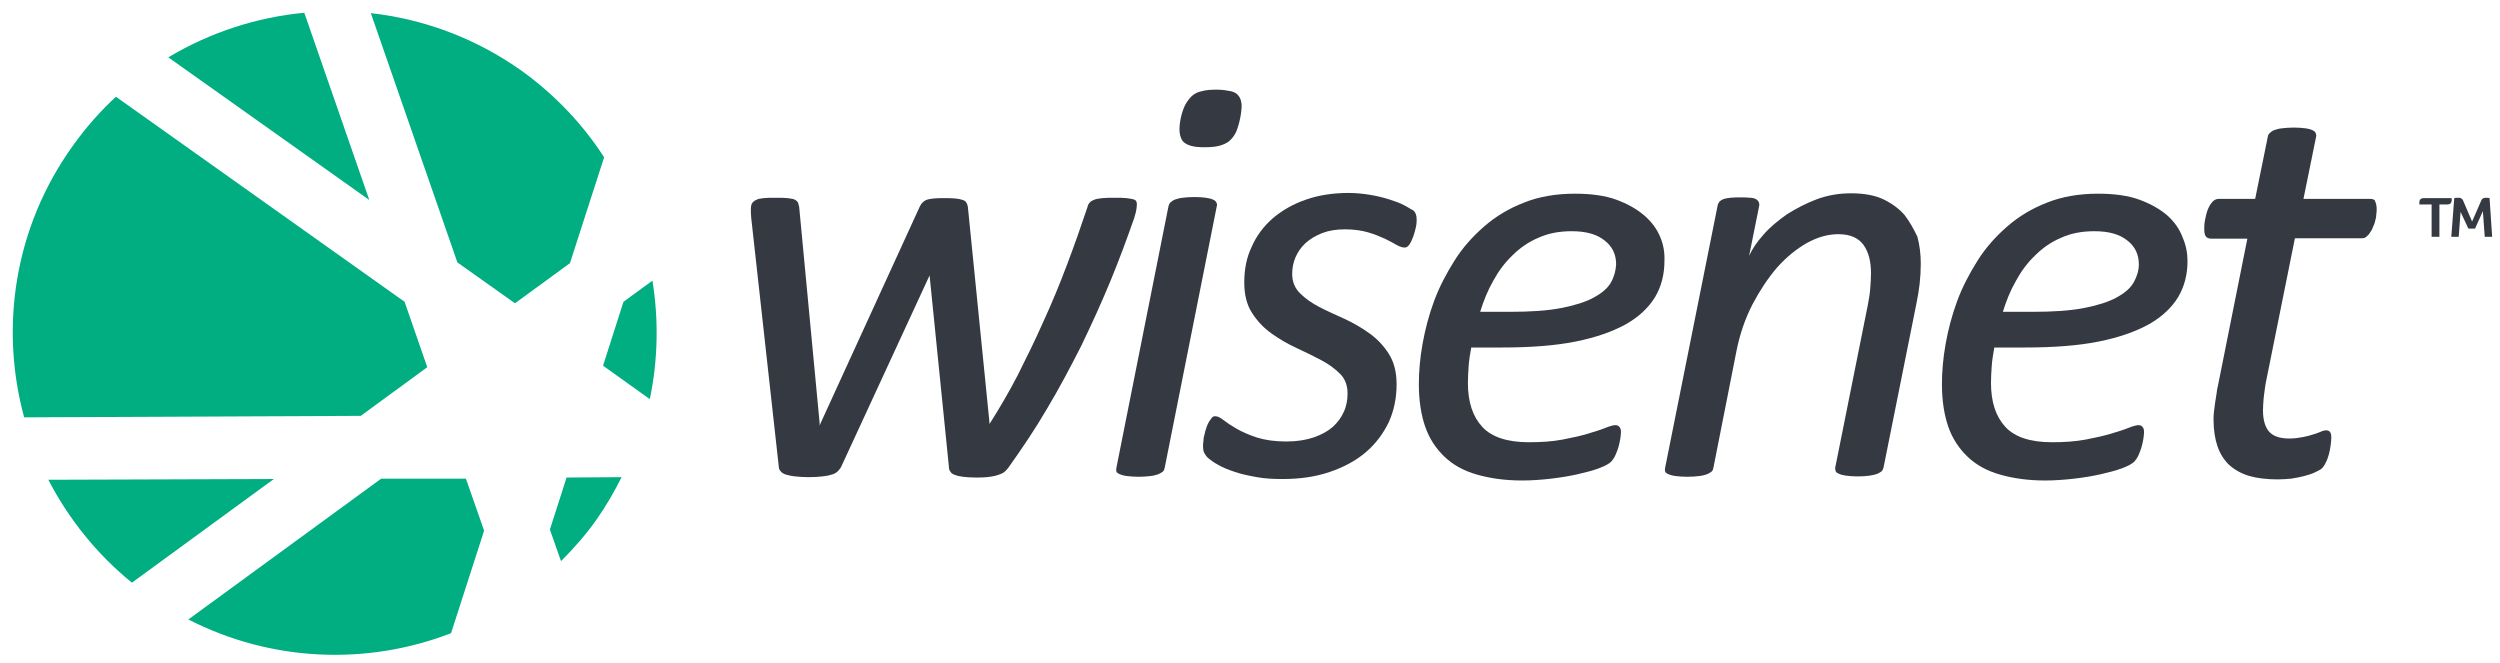 <svg width="196" height="52" viewBox="0 0 196 52" fill="none" xmlns="http://www.w3.org/2000/svg">
<path d="M89.074 16.524C89.103 16.349 89.132 16.175 89.132 16C89.132 15.913 89.103 15.825 89.074 15.767C89.045 15.709 88.958 15.65 88.841 15.621C88.725 15.592 88.55 15.563 88.317 15.534C88.084 15.505 87.793 15.505 87.414 15.505C87.006 15.505 86.686 15.505 86.424 15.534C86.161 15.563 85.957 15.592 85.812 15.65C85.666 15.709 85.52 15.767 85.433 15.884C85.346 15.971 85.288 16.087 85.258 16.233C84.763 17.719 84.239 19.204 83.656 20.748C83.074 22.291 82.462 23.777 81.792 25.233C81.151 26.69 80.452 28.088 79.782 29.428C79.084 30.768 78.384 31.962 77.685 33.069L77.569 33.243V33.069L75.879 16.204C75.85 16.087 75.821 15.971 75.763 15.884C75.705 15.796 75.617 15.709 75.472 15.68C75.326 15.621 75.151 15.592 74.918 15.563C74.685 15.534 74.394 15.534 74.044 15.534C73.695 15.534 73.404 15.534 73.171 15.563C72.938 15.592 72.763 15.621 72.617 15.68C72.472 15.738 72.384 15.825 72.297 15.913C72.209 16 72.151 16.116 72.093 16.233L64.345 33.156L64.258 33.36V33.156L62.656 16.233C62.627 16.087 62.597 15.971 62.568 15.884C62.51 15.796 62.423 15.709 62.306 15.65C62.19 15.592 61.986 15.563 61.753 15.534C61.52 15.505 61.199 15.505 60.821 15.505C60.413 15.505 60.093 15.505 59.859 15.534C59.597 15.563 59.423 15.592 59.277 15.68C59.131 15.738 59.044 15.825 58.956 15.942C58.898 16.058 58.869 16.204 58.869 16.379C58.869 16.466 58.869 16.583 58.869 16.699C58.869 16.816 58.898 16.961 58.898 17.107L61.054 36.564C61.054 36.71 61.112 36.855 61.199 36.943C61.287 37.059 61.432 37.147 61.607 37.205C61.811 37.263 62.044 37.321 62.335 37.35C62.627 37.38 63.005 37.409 63.413 37.409C63.85 37.409 64.199 37.38 64.491 37.35C64.782 37.321 65.044 37.263 65.219 37.205C65.423 37.147 65.568 37.059 65.685 36.943C65.801 36.826 65.918 36.681 65.976 36.535L72.879 21.593L74.394 36.593C74.394 36.739 74.423 36.884 74.51 36.972C74.569 37.088 74.685 37.176 74.86 37.234C75.006 37.292 75.239 37.35 75.501 37.38C75.763 37.409 76.083 37.438 76.491 37.438C76.811 37.438 77.103 37.438 77.365 37.409C77.627 37.38 77.86 37.35 78.064 37.292C78.268 37.234 78.443 37.176 78.617 37.088C78.763 37.001 78.909 36.855 79.025 36.71C80.103 35.195 81.151 33.651 82.084 32.049C83.045 30.447 83.918 28.787 84.763 27.127C85.579 25.437 86.336 23.777 87.035 22.088C87.734 20.398 88.346 18.738 88.928 17.078C88.987 16.845 89.045 16.699 89.074 16.524Z" fill="#353942"/>
<path d="M92.714 11.049C92.86 11.224 93.064 11.34 93.355 11.428C93.646 11.515 93.996 11.544 94.433 11.544C94.899 11.544 95.277 11.515 95.598 11.428C95.918 11.34 96.18 11.224 96.384 11.049C96.588 10.874 96.763 10.641 96.909 10.35C97.025 10.059 97.142 9.709 97.229 9.272C97.316 8.835 97.345 8.486 97.345 8.224C97.316 7.932 97.258 7.699 97.112 7.524C96.967 7.321 96.763 7.204 96.472 7.146C96.18 7.088 95.831 7.029 95.394 7.029C94.928 7.029 94.549 7.058 94.229 7.146C93.908 7.204 93.646 7.35 93.442 7.524C93.238 7.728 93.064 7.961 92.918 8.224C92.772 8.515 92.656 8.864 92.569 9.272C92.481 9.709 92.452 10.059 92.481 10.35C92.51 10.641 92.598 10.874 92.714 11.049Z" fill="#353942"/>
<path d="M95.365 15.884C95.336 15.796 95.249 15.709 95.103 15.651C94.987 15.592 94.783 15.534 94.55 15.505C94.317 15.476 94.025 15.447 93.647 15.447C93.268 15.447 92.948 15.476 92.715 15.505C92.453 15.534 92.278 15.592 92.103 15.651C91.957 15.709 91.841 15.796 91.753 15.884C91.666 15.971 91.637 16.088 91.608 16.175L87.53 36.651C87.501 36.768 87.501 36.884 87.53 36.972C87.559 37.059 87.647 37.117 87.792 37.176C87.909 37.234 88.113 37.292 88.346 37.321C88.579 37.35 88.899 37.38 89.278 37.38C89.627 37.38 89.948 37.35 90.21 37.321C90.472 37.292 90.647 37.234 90.821 37.176C90.967 37.117 91.084 37.03 91.171 36.972C91.258 36.884 91.287 36.797 91.317 36.651L95.394 16.175C95.424 16.088 95.424 15.971 95.365 15.884Z" fill="#353942"/>
<path d="M110.075 16.088C109.754 15.913 109.347 15.768 108.881 15.622C108.415 15.476 107.92 15.36 107.396 15.272C106.872 15.185 106.288 15.127 105.735 15.127C104.512 15.127 103.376 15.301 102.386 15.651C101.366 16 100.521 16.496 99.793 17.107C99.065 17.748 98.512 18.476 98.133 19.35C97.725 20.195 97.55 21.127 97.55 22.146C97.55 23.108 97.754 23.923 98.162 24.535C98.57 25.176 99.065 25.7 99.677 26.137C100.288 26.574 100.929 26.952 101.628 27.273C102.327 27.593 102.968 27.914 103.58 28.234C104.191 28.554 104.687 28.933 105.065 29.312C105.473 29.719 105.648 30.244 105.648 30.855C105.648 31.351 105.561 31.846 105.357 32.283C105.152 32.749 104.861 33.127 104.482 33.477C104.075 33.826 103.58 34.089 102.997 34.292C102.386 34.496 101.686 34.613 100.842 34.613C99.91 34.613 99.152 34.496 98.512 34.292C97.9 34.089 97.376 33.855 96.968 33.623C96.56 33.389 96.21 33.157 95.948 32.953C95.686 32.749 95.482 32.632 95.278 32.632C95.162 32.632 95.075 32.661 95.016 32.749C94.929 32.836 94.871 32.953 94.783 33.069C94.696 33.215 94.638 33.36 94.579 33.535C94.521 33.71 94.463 33.885 94.434 34.059C94.376 34.234 94.346 34.409 94.346 34.584C94.317 34.758 94.317 34.904 94.317 35.021C94.317 35.195 94.346 35.37 94.405 35.487C94.463 35.603 94.55 35.749 94.667 35.865C94.871 36.04 95.133 36.244 95.511 36.448C95.861 36.652 96.298 36.827 96.822 37.001C97.317 37.176 97.9 37.292 98.541 37.409C99.181 37.526 99.851 37.555 100.55 37.555C101.919 37.555 103.143 37.38 104.25 37.001C105.357 36.623 106.288 36.127 107.075 35.458C107.861 34.788 108.443 34.001 108.881 33.098C109.289 32.195 109.493 31.205 109.493 30.127C109.493 29.166 109.289 28.38 108.881 27.739C108.473 27.098 107.978 26.574 107.366 26.137C106.755 25.7 106.114 25.321 105.414 25.001C104.716 24.68 104.046 24.389 103.434 24.069C102.822 23.748 102.327 23.399 101.919 22.991C101.512 22.583 101.308 22.088 101.308 21.476C101.308 21.01 101.395 20.573 101.57 20.166C101.745 19.758 102.007 19.379 102.356 19.059C102.706 18.738 103.143 18.476 103.667 18.272C104.191 18.069 104.774 17.981 105.444 17.981C106.143 17.981 106.755 18.069 107.249 18.214C107.745 18.36 108.182 18.535 108.56 18.709C108.939 18.884 109.231 19.059 109.493 19.204C109.755 19.35 109.959 19.408 110.133 19.408C110.28 19.408 110.395 19.321 110.512 19.146C110.628 18.971 110.716 18.768 110.804 18.535C110.891 18.302 110.949 18.039 111.007 17.806C111.065 17.544 111.065 17.369 111.065 17.195C111.065 16.874 110.978 16.641 110.804 16.496C110.657 16.437 110.425 16.263 110.075 16.088Z" fill="#353942"/>
<path d="M130.142 18.534C129.88 17.923 129.472 17.369 128.89 16.874C128.307 16.379 127.579 15.971 126.705 15.651C125.831 15.33 124.724 15.185 123.472 15.185C121.986 15.185 120.647 15.418 119.481 15.884C118.287 16.35 117.268 16.962 116.365 17.748C115.462 18.534 114.675 19.408 114.034 20.428C113.393 21.447 112.84 22.496 112.432 23.603C112.025 24.709 111.734 25.816 111.529 26.952C111.326 28.088 111.238 29.137 111.238 30.127C111.238 31.409 111.413 32.516 111.734 33.448C112.054 34.38 112.578 35.166 113.248 35.807C113.918 36.448 114.763 36.914 115.783 37.205C116.801 37.496 117.966 37.671 119.336 37.671C120.093 37.671 120.85 37.613 121.608 37.526C122.365 37.438 123.064 37.322 123.705 37.176C124.346 37.03 124.899 36.885 125.365 36.71C125.831 36.535 126.152 36.36 126.326 36.186C126.443 36.04 126.559 35.894 126.646 35.69C126.734 35.486 126.822 35.283 126.879 35.079C126.938 34.846 126.996 34.642 127.025 34.438C127.055 34.234 127.084 34.03 127.084 33.885C127.084 33.71 127.055 33.564 126.967 33.477C126.908 33.389 126.793 33.331 126.646 33.331C126.501 33.331 126.268 33.389 125.89 33.535C125.54 33.681 125.073 33.826 124.491 34.001C123.909 34.176 123.238 34.322 122.482 34.467C121.695 34.613 120.85 34.671 119.86 34.671C118.171 34.671 116.948 34.263 116.219 33.477C115.462 32.661 115.083 31.525 115.083 30.011C115.083 29.603 115.113 29.166 115.142 28.7C115.17 28.234 115.258 27.739 115.345 27.244H117.763C120.006 27.244 121.929 27.098 123.53 26.777C125.132 26.457 126.443 25.991 127.491 25.408C128.511 24.826 129.268 24.098 129.763 23.282C130.258 22.438 130.492 21.505 130.492 20.457C130.521 19.758 130.404 19.146 130.142 18.534ZM126.297 22.146C126.035 22.612 125.569 22.991 124.928 23.34C124.287 23.69 123.414 23.952 122.365 24.156C121.288 24.36 119.977 24.447 118.374 24.447H116.045C116.307 23.603 116.627 22.787 117.063 22.03C117.472 21.272 117.966 20.602 118.578 20.02C119.161 19.437 119.831 18.971 120.588 18.651C121.345 18.301 122.22 18.127 123.209 18.127C124.346 18.127 125.19 18.36 125.802 18.855C126.414 19.321 126.705 19.962 126.705 20.719C126.676 21.214 126.559 21.68 126.297 22.146Z" fill="#353942"/>
<path d="M149.308 16.845C148.87 16.35 148.317 15.942 147.647 15.622C146.977 15.301 146.103 15.155 145.113 15.155C144.181 15.155 143.307 15.301 142.433 15.622C141.589 15.942 140.802 16.35 140.074 16.816C139.375 17.311 138.734 17.835 138.239 18.418C137.714 19 137.366 19.554 137.132 20.049L137.919 16.146C137.948 16.029 137.919 15.942 137.89 15.855C137.86 15.767 137.773 15.68 137.686 15.622C137.569 15.563 137.423 15.505 137.22 15.505C137.016 15.476 136.754 15.476 136.434 15.476C136.142 15.476 135.879 15.476 135.647 15.505C135.414 15.534 135.238 15.563 135.093 15.622C134.947 15.68 134.831 15.767 134.773 15.855C134.714 15.942 134.656 16.058 134.656 16.146L130.55 36.651C130.521 36.768 130.521 36.885 130.55 36.972C130.579 37.059 130.666 37.118 130.812 37.176C130.928 37.234 131.132 37.292 131.365 37.321C131.598 37.351 131.918 37.38 132.297 37.38C132.647 37.38 132.967 37.351 133.229 37.321C133.491 37.292 133.667 37.234 133.841 37.176C133.987 37.118 134.103 37.03 134.19 36.972C134.278 36.885 134.306 36.797 134.336 36.651L136.142 27.506C136.404 26.195 136.811 25 137.394 23.865C137.977 22.758 138.617 21.797 139.317 20.981C140.045 20.165 140.831 19.525 141.647 19.059C142.492 18.593 143.307 18.36 144.123 18.36C145.055 18.36 145.695 18.651 146.103 19.204C146.511 19.787 146.686 20.515 146.686 21.447C146.686 21.767 146.656 22.175 146.627 22.612C146.599 23.049 146.511 23.515 146.424 23.981L143.889 36.622C143.86 36.739 143.889 36.855 143.919 36.943C143.948 37.03 144.036 37.088 144.181 37.147C144.298 37.205 144.501 37.263 144.735 37.292C144.968 37.321 145.259 37.351 145.638 37.351C146.016 37.351 146.336 37.321 146.57 37.292C146.803 37.263 147.006 37.205 147.182 37.147C147.327 37.088 147.443 37.001 147.531 36.943C147.589 36.855 147.647 36.768 147.676 36.622L150.24 23.835C150.356 23.282 150.443 22.758 150.502 22.233C150.56 21.709 150.589 21.185 150.589 20.661C150.589 19.932 150.502 19.233 150.326 18.564C150.035 17.952 149.715 17.369 149.308 16.845Z" fill="#353942"/>
<path d="M169.899 16.874C169.317 16.379 168.588 15.971 167.714 15.651C166.841 15.33 165.733 15.185 164.482 15.185C162.995 15.185 161.656 15.418 160.491 15.884C159.296 16.35 158.278 16.962 157.375 17.748C156.472 18.534 155.685 19.408 155.044 20.428C154.403 21.447 153.85 22.496 153.442 23.603C153.035 24.709 152.743 25.816 152.539 26.952C152.335 28.088 152.248 29.137 152.248 30.127C152.248 31.409 152.423 32.516 152.743 33.448C153.064 34.38 153.588 35.166 154.258 35.807C154.928 36.448 155.772 36.914 156.792 37.205C157.811 37.496 158.976 37.671 160.345 37.671C161.103 37.671 161.86 37.613 162.618 37.526C163.374 37.438 164.074 37.322 164.715 37.176C165.355 37.03 165.909 36.885 166.374 36.71C166.841 36.535 167.161 36.36 167.336 36.186C167.452 36.04 167.569 35.894 167.656 35.69C167.744 35.486 167.831 35.283 167.889 35.079C167.947 34.846 168.006 34.642 168.035 34.438C168.064 34.234 168.093 34.03 168.093 33.885C168.093 33.71 168.064 33.564 167.976 33.477C167.918 33.389 167.802 33.331 167.656 33.331C167.511 33.331 167.277 33.389 166.899 33.535C166.55 33.681 166.083 33.826 165.501 34.001C164.918 34.176 164.248 34.322 163.491 34.467C162.704 34.613 161.86 34.671 160.869 34.671C159.18 34.671 157.957 34.263 157.229 33.477C156.472 32.661 156.093 31.525 156.093 30.011C156.093 29.603 156.122 29.166 156.151 28.7C156.181 28.234 156.267 27.739 156.355 27.244H158.772C161.015 27.244 162.938 27.098 164.539 26.777C166.141 26.457 167.452 25.991 168.5 25.408C169.52 24.826 170.278 24.098 170.773 23.282C171.267 22.438 171.501 21.505 171.501 20.457C171.501 19.845 171.384 19.233 171.122 18.622C170.86 17.923 170.452 17.369 169.899 16.874ZM167.277 22.146C167.015 22.612 166.55 22.991 165.909 23.34C165.268 23.69 164.394 23.952 163.345 24.156C162.268 24.36 160.957 24.447 159.355 24.447H157.025C157.287 23.603 157.607 22.787 158.044 22.03C158.452 21.272 158.948 20.602 159.559 20.02C160.142 19.437 160.811 18.971 161.569 18.651C162.326 18.301 163.2 18.127 164.19 18.127C165.326 18.127 166.171 18.36 166.782 18.855C167.394 19.321 167.685 19.962 167.685 20.719C167.685 21.214 167.54 21.68 167.277 22.146Z" fill="#353942"/>
<path d="M185.834 15.593H180.591L181.581 10.729C181.611 10.612 181.581 10.525 181.552 10.438C181.523 10.35 181.435 10.263 181.29 10.205C181.173 10.146 180.97 10.088 180.737 10.059C180.504 10.03 180.212 10.001 179.834 10.001C179.484 10.001 179.164 10.03 178.902 10.059C178.64 10.088 178.465 10.146 178.29 10.205C178.144 10.263 178.028 10.35 177.941 10.438C177.853 10.525 177.794 10.642 177.794 10.729L176.805 15.593H173.95C173.746 15.593 173.571 15.681 173.426 15.855C173.28 16.03 173.163 16.234 173.077 16.467C172.989 16.7 172.93 16.962 172.872 17.253C172.813 17.545 172.813 17.778 172.813 17.982C172.813 18.273 172.872 18.477 172.96 18.564C173.047 18.652 173.192 18.71 173.338 18.71H176.193L173.892 30.215C173.833 30.419 173.804 30.652 173.775 30.885C173.746 31.118 173.688 31.38 173.659 31.613C173.63 31.846 173.6 32.079 173.571 32.312C173.542 32.545 173.542 32.72 173.542 32.924C173.542 33.739 173.659 34.439 173.862 35.021C174.066 35.604 174.386 36.099 174.795 36.477C175.232 36.856 175.756 37.147 176.368 37.322C176.979 37.497 177.737 37.584 178.581 37.584C178.931 37.584 179.28 37.555 179.629 37.526C179.979 37.468 180.329 37.41 180.649 37.322C180.97 37.235 181.261 37.147 181.494 37.031C181.727 36.914 181.931 36.827 182.047 36.711C182.164 36.594 182.251 36.448 182.339 36.274C182.426 36.099 182.513 35.895 182.572 35.662C182.63 35.429 182.688 35.196 182.717 34.963C182.746 34.73 182.775 34.526 182.775 34.322C182.775 34.089 182.746 33.943 182.66 33.856C182.601 33.769 182.484 33.739 182.367 33.739C182.251 33.739 182.105 33.769 181.931 33.856C181.756 33.914 181.581 34.002 181.349 34.06C181.116 34.147 180.853 34.206 180.562 34.264C180.27 34.322 179.891 34.38 179.484 34.38C178.756 34.38 178.232 34.206 177.911 33.856C177.591 33.507 177.417 32.924 177.417 32.167C177.417 31.904 177.445 31.584 177.474 31.176C177.532 30.768 177.562 30.419 177.62 30.099L179.921 18.681H185.164C185.31 18.681 185.427 18.652 185.513 18.564C185.63 18.477 185.718 18.39 185.804 18.244C185.892 18.127 185.98 17.982 186.038 17.807C186.125 17.632 186.183 17.486 186.213 17.312C186.271 17.137 186.3 16.991 186.3 16.817C186.33 16.671 186.33 16.496 186.33 16.38C186.33 16.176 186.3 15.972 186.213 15.797C186.213 15.681 186.066 15.593 185.834 15.593Z" fill="#353942"/>
<path d="M190.055 15.535C189.91 15.535 189.822 15.564 189.764 15.622C189.706 15.68 189.677 15.768 189.677 15.855C189.677 15.884 189.677 15.913 189.677 15.942C189.677 15.972 189.677 16.001 189.677 16.03H190.639V18.564H191.25V16.03H191.833C191.978 16.03 192.065 16.001 192.124 15.942C192.182 15.884 192.211 15.797 192.211 15.739C192.211 15.68 192.211 15.593 192.211 15.535H190.055Z" fill="#353942"/>
<path d="M195.181 15.534C195.151 15.534 195.094 15.505 195.035 15.505C194.977 15.505 194.919 15.505 194.86 15.505C194.773 15.505 194.715 15.534 194.657 15.563C194.598 15.592 194.54 15.68 194.511 15.767L193.812 17.369L193.113 15.738C193.084 15.65 193.025 15.592 192.968 15.563C192.909 15.505 192.822 15.505 192.734 15.505C192.676 15.505 192.618 15.505 192.56 15.505C192.501 15.505 192.443 15.534 192.413 15.534L192.181 18.563H192.763L192.909 16.612L193.521 17.922H194.045L194.657 16.553L194.803 18.563H195.385L195.181 15.534Z" fill="#353942"/>
<path d="M23.856 1C20.127 1.35 16.457 2.544 13.195 4.495L28.953 15.68L23.856 1Z" fill="#00AE81"/>
<path d="M33.497 28.788L31.72 23.661L9.088 7.583C7.865 8.719 6.729 10 5.71 11.428C1.108 17.836 -0.028 25.671 1.894 32.72L28.283 32.603L33.497 28.788Z" fill="#00AE81"/>
<path d="M43.111 41.516L43.984 43.992C44.975 43.002 45.907 41.953 46.751 40.759C47.509 39.681 48.15 38.574 48.732 37.409L44.421 37.438L43.111 41.516Z" fill="#00AE81"/>
<path d="M48.88 23.662L47.278 28.671L50.947 31.293C51.588 28.205 51.647 25.059 51.151 22.001L48.88 23.662Z" fill="#00AE81"/>
<path d="M47.364 12.33C45.704 9.767 43.548 7.466 40.927 5.572C37.286 2.98 33.208 1.495 29.072 1.029L35.859 20.573L40.374 23.777L44.684 20.631L47.364 12.33Z" fill="#00AE81"/>
<path d="M3.789 37.614C5.362 40.643 7.546 43.41 10.342 45.682L21.469 37.555L3.789 37.614Z" fill="#00AE81"/>
<path d="M29.886 37.525L14.769 48.565C21.294 51.914 28.808 52.176 35.362 49.642L37.954 41.603L36.527 37.525H29.886Z" fill="#00AE81"/>
</svg>
